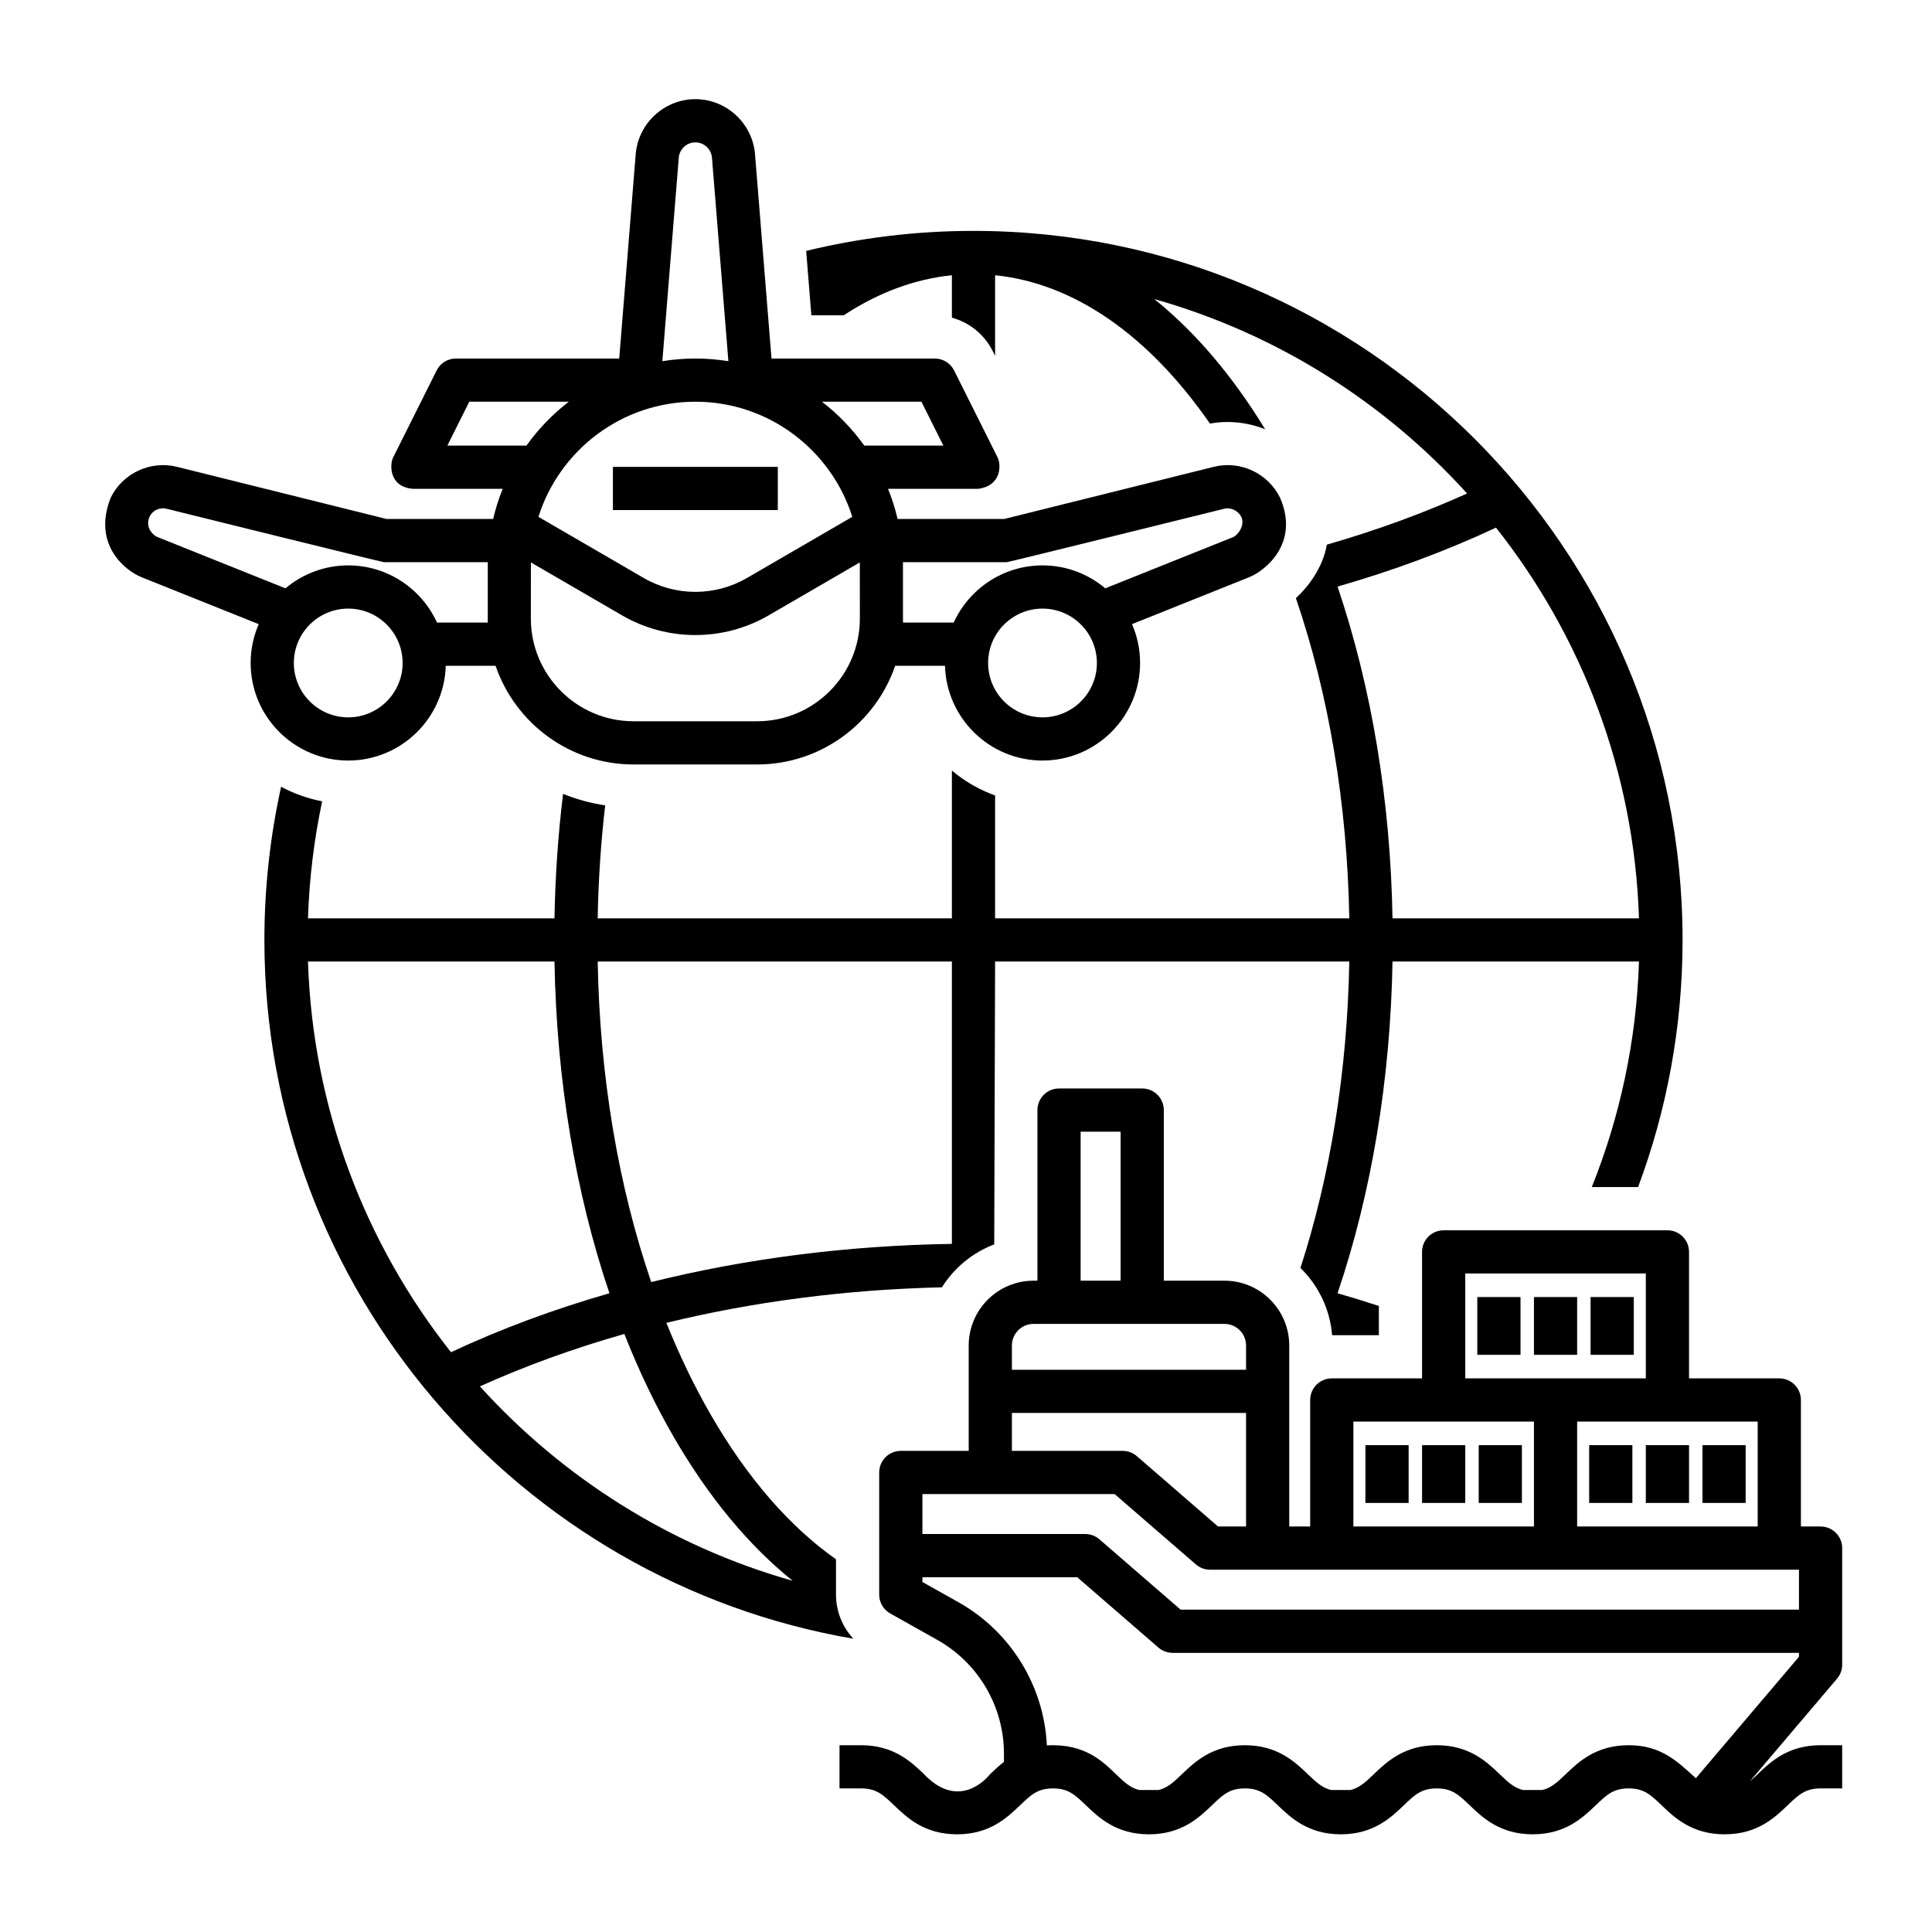 <svg xmlns="http://www.w3.org/2000/svg" xmlns:xlink="http://www.w3.org/1999/xlink" width="500" zoomAndPan="magnify" viewBox="0 0 375 375" height="500" preserveAspectRatio="xMidYMid meet" version="1.0"><defs><clipPath id="8cf4eac66a"><path d="M 20 19.258 L 250 19.258 L 250 149 L 20 149 Z M 20 19.258 " clip-rule="nonzero"/></clipPath><clipPath id="56fefbfd9a"><path d="M 162 211 L 357.523 211 L 357.523 356.008 L 162 356.008 Z M 162 211 " clip-rule="nonzero"/></clipPath></defs><path fill="#000000" d="M 162.266 309.516 L 162.266 302.656 C 153.348 296.387 145.109 286.961 138.012 274.688 C 134.785 269.113 131.895 263.113 129.344 256.766 C 146.008 252.703 164.016 250.301 182.824 249.867 C 185.203 246.098 188.758 243.137 192.98 241.535 L 193.148 186.629 L 261.898 186.629 C 261.516 207.801 258.25 228.082 252.418 246.109 C 255.871 249.488 258.148 254.062 258.562 259.16 L 267.637 259.16 L 267.637 253.484 C 264.996 252.617 262.32 251.797 259.617 251.02 C 266.199 231.574 269.887 209.578 270.285 186.629 L 318.125 186.629 C 317.633 202.051 314.426 216.801 308.965 230.41 L 317.953 230.41 C 323.531 215.465 326.586 199.305 326.586 182.438 C 326.586 106.555 264.844 44.816 188.953 44.816 C 177.77 44.816 166.895 46.168 156.477 48.699 L 157.484 61.203 L 163.762 61.203 C 170.457 56.801 177.52 54.16 184.762 53.426 L 184.762 61.656 C 188.16 62.586 191.07 64.914 192.691 68.156 L 193.148 69.07 L 193.148 53.426 C 208.426 54.977 222.91 65 234.848 82.215 C 238.523 81.559 242.227 81.988 245.562 83.316 C 239.164 72.84 231.906 64.355 224.047 58.047 C 247.73 64.734 268.676 78.02 284.758 95.785 C 276.266 99.613 267.152 102.949 257.531 105.719 C 256.793 110.223 253.773 114.062 251.531 116.098 C 257.918 134.781 261.5 156.023 261.898 178.246 L 193.148 178.246 L 193.148 154.398 C 190.059 153.289 187.223 151.645 184.762 149.566 L 184.762 178.246 L 116.012 178.246 C 116.145 170.809 116.633 163.484 117.465 156.328 C 114.637 155.895 111.895 155.141 109.293 154.086 C 108.332 161.969 107.766 170.047 107.625 178.246 L 59.781 178.246 C 60.031 170.484 60.969 162.891 62.531 155.531 C 59.703 154.996 57.02 154.035 54.566 152.699 C 52.449 162.281 51.32 172.23 51.32 182.438 C 51.32 250.375 100.812 306.965 165.637 318.074 C 163.504 315.781 162.266 312.738 162.266 309.516 Z M 259.617 113.855 C 270.422 110.754 280.727 106.93 290.371 102.414 C 306.98 123.414 317.211 149.672 318.125 178.246 L 270.285 178.246 C 269.887 155.297 266.199 133.301 259.617 113.855 Z M 184.762 186.629 L 184.762 241.438 C 164.488 241.746 144.801 244.281 126.402 248.848 C 120 230.148 116.41 208.883 116.012 186.629 Z M 87.539 262.461 C 70.93 241.461 60.699 215.203 59.781 186.629 L 107.625 186.629 C 108.023 209.578 111.711 231.574 118.293 251.02 C 107.484 254.125 97.18 257.949 87.539 262.461 Z M 93.148 269.094 C 101.879 265.156 111.262 261.738 121.184 258.922 C 123.973 266.004 127.168 272.688 130.75 278.883 C 137.527 290.602 145.34 299.992 153.859 306.832 C 130.176 300.141 109.234 286.855 93.148 269.094 Z M 93.148 269.094 " fill-opacity="1" fill-rule="nonzero"/><g clip-path="url(#8cf4eac66a)"><path fill="#000000" d="M 67.59 147.621 C 77.852 147.621 86.23 139.418 86.52 129.227 L 96.188 129.227 C 100.004 140.355 110.57 148.383 122.98 148.383 L 146.961 148.383 C 159.371 148.383 169.934 140.355 173.754 129.227 L 183.422 129.227 C 183.711 139.418 192.086 147.621 202.348 147.621 C 212.793 147.621 221.289 139.125 221.289 128.684 C 221.289 126.004 220.73 123.457 219.723 121.145 L 242.512 112.016 C 245.406 110.859 252.344 105.562 248.469 96.637 C 246.16 91.863 240.746 89.328 235.598 90.609 L 194.91 100.734 L 174.223 100.734 C 173.75 98.719 173.129 96.762 172.367 94.875 L 189.891 94.875 C 194.512 94.23 194.293 90.105 193.641 88.805 L 185.191 71.906 C 184.48 70.484 183.027 69.59 181.441 69.59 L 149.75 69.59 L 146.547 29.926 C 146.066 23.938 140.98 19.246 134.969 19.246 C 128.961 19.246 123.875 23.938 123.391 29.926 L 120.191 69.59 L 88.5 69.59 C 86.91 69.59 85.461 70.484 84.75 71.906 L 76.301 88.809 C 75.648 90.105 75.457 94.441 80.051 94.875 L 97.574 94.875 C 96.812 96.762 96.191 98.719 95.719 100.734 L 75.031 100.734 L 34.344 90.609 C 29.195 89.332 23.781 91.863 21.473 96.637 C 17.84 105.879 24.535 110.855 27.426 112.016 L 50.219 121.148 C 49.211 123.457 48.652 126.004 48.652 128.684 C 48.648 139.125 57.148 147.621 67.59 147.621 Z M 202.348 139.238 C 196.527 139.238 191.793 134.504 191.793 128.684 C 191.793 122.863 196.527 118.129 202.348 118.129 C 208.172 118.129 212.906 122.863 212.906 128.684 C 212.906 134.504 208.172 139.238 202.348 139.238 Z M 175.266 109.117 L 195.426 109.117 C 195.766 109.117 237.625 98.746 237.625 98.746 C 238.949 98.418 240.305 99.148 240.922 100.289 C 241.75 102.066 240.148 103.93 239.395 104.234 L 214.531 114.195 C 211.234 111.418 206.984 109.742 202.348 109.742 C 194.703 109.742 188.102 114.301 185.113 120.84 L 175.266 120.84 C 175.273 120.582 175.27 109.379 175.266 109.117 Z M 146.961 139.996 L 122.98 139.996 C 111.984 139.996 103.039 131.055 103.039 120.059 C 103.039 120.059 103.043 109.414 103.051 109.168 L 120.75 119.445 C 129.52 124.535 140.418 124.539 149.191 119.445 L 166.891 109.168 C 166.898 109.414 166.898 120.059 166.898 120.059 C 166.898 131.055 157.957 139.996 146.961 139.996 Z M 178.848 77.973 L 183.109 86.488 L 167.758 86.488 C 165.449 83.266 162.68 80.395 159.543 77.973 Z M 131.75 30.602 C 131.883 28.938 133.301 27.633 134.969 27.633 C 136.641 27.633 138.055 28.938 138.191 30.602 L 141.379 70.105 C 139.289 69.77 137.152 69.59 134.969 69.59 C 132.789 69.59 130.648 69.77 128.562 70.105 Z M 134.969 77.973 C 149.238 77.973 161.352 87.383 165.43 100.32 L 144.98 112.191 C 138.809 115.777 131.133 115.777 124.957 112.191 L 104.512 100.32 C 108.59 87.383 120.699 77.973 134.969 77.973 Z M 86.832 86.488 L 91.09 77.973 L 110.398 77.973 C 107.262 80.395 104.492 83.266 102.184 86.488 Z M 67.59 139.238 C 61.77 139.238 57.035 134.504 57.035 128.684 C 57.035 122.863 61.77 118.129 67.59 118.129 C 73.41 118.129 78.148 122.863 78.148 128.684 C 78.148 134.504 73.41 139.238 67.59 139.238 Z M 30.547 104.234 C 29.793 103.934 28.113 102.492 29.02 100.293 C 29.613 99.066 30.996 98.422 32.316 98.746 C 32.316 98.746 74.176 109.117 74.516 109.117 L 94.676 109.117 C 94.676 109.125 94.668 120.582 94.676 120.84 L 84.824 120.84 C 81.836 114.301 75.238 109.742 67.59 109.742 C 62.957 109.742 58.707 111.418 55.41 114.195 Z M 30.547 104.234 " fill-opacity="1" fill-rule="nonzero"/></g><path fill="#000000" d="M 118.965 90.621 L 150.973 90.621 L 150.973 99.004 L 118.965 99.004 Z M 118.965 90.621 " fill-opacity="1" fill-rule="nonzero"/><path fill="#000000" d="M 265.027 280.504 L 273.414 280.504 L 273.414 291.719 L 265.027 291.719 Z M 265.027 280.504 " fill-opacity="1" fill-rule="nonzero"/><path fill="#000000" d="M 276.02 280.504 L 284.406 280.504 L 284.406 291.719 L 276.02 291.719 Z M 276.02 280.504 " fill-opacity="1" fill-rule="nonzero"/><path fill="#000000" d="M 287.016 280.504 L 295.398 280.504 L 295.398 291.719 L 287.016 291.719 Z M 287.016 280.504 " fill-opacity="1" fill-rule="nonzero"/><path fill="#000000" d="M 308.457 280.504 L 316.844 280.504 L 316.844 291.719 L 308.457 291.719 Z M 308.457 280.504 " fill-opacity="1" fill-rule="nonzero"/><path fill="#000000" d="M 319.453 280.504 L 327.84 280.504 L 327.84 291.719 L 319.453 291.719 Z M 319.453 280.504 " fill-opacity="1" fill-rule="nonzero"/><path fill="#000000" d="M 330.449 280.504 L 338.832 280.504 L 338.832 291.719 L 330.449 291.719 Z M 330.449 280.504 " fill-opacity="1" fill-rule="nonzero"/><path fill="#000000" d="M 286.742 251.758 L 295.129 251.758 L 295.129 262.969 L 286.742 262.969 Z M 286.742 251.758 " fill-opacity="1" fill-rule="nonzero"/><path fill="#000000" d="M 297.738 251.758 L 306.121 251.758 L 306.121 262.969 L 297.738 262.969 Z M 297.738 251.758 " fill-opacity="1" fill-rule="nonzero"/><path fill="#000000" d="M 308.73 251.758 L 317.117 251.758 L 317.117 262.969 L 308.73 262.969 Z M 308.73 251.758 " fill-opacity="1" fill-rule="nonzero"/><g clip-path="url(#56fefbfd9a)"><path fill="#000000" d="M 357.566 323.117 L 357.566 300.484 C 357.566 298.168 355.691 296.293 353.375 296.293 L 349.555 296.293 L 349.555 271.738 C 349.555 269.422 347.68 267.543 345.363 267.543 L 327.84 267.543 L 327.84 242.988 C 327.84 240.672 325.961 238.797 323.645 238.797 L 280.215 238.797 C 277.898 238.797 276.02 240.672 276.02 242.988 L 276.02 267.543 L 258.5 267.543 C 256.184 267.543 254.305 269.422 254.305 271.738 L 254.305 296.293 L 250.242 296.293 L 250.242 261.16 C 250.242 254.227 244.602 248.582 237.664 248.582 L 225.895 248.582 L 225.895 215.465 C 225.895 213.148 224.016 211.273 221.699 211.273 L 205.559 211.273 C 203.242 211.273 201.367 213.148 201.367 215.465 L 201.367 248.582 L 200.605 248.582 C 193.668 248.582 188.027 254.227 188.027 261.16 L 188.027 281.613 L 174.844 281.613 C 172.531 281.613 170.652 283.488 170.652 285.805 L 170.652 309.516 C 170.652 311.031 171.473 312.43 172.793 313.172 L 181.941 318.309 C 189.914 322.789 194.867 331.25 194.867 340.395 L 194.867 341.98 C 193.836 342.777 192.961 343.613 192.176 344.363 C 190.273 346.719 185.191 350.531 179.352 344.363 C 176.875 341.992 173.48 338.746 167.145 338.746 L 162.949 338.746 L 162.949 347.129 L 167.145 347.129 C 170.117 347.129 171.41 348.367 173.555 350.422 C 176.035 352.793 179.426 356.039 185.766 356.039 C 192.102 356.039 195.496 352.793 197.973 350.422 C 200.117 348.367 201.414 347.129 204.383 347.129 C 207.355 347.129 208.652 348.367 210.797 350.422 C 213.273 352.793 216.668 356.039 223.004 356.039 C 229.344 356.039 232.738 352.793 235.215 350.422 C 237.359 348.367 238.652 347.129 241.625 347.129 C 244.598 347.129 245.895 348.367 248.039 350.422 C 250.516 352.793 253.91 356.039 260.25 356.039 C 266.586 356.039 269.98 352.793 272.461 350.422 C 274.605 348.367 275.898 347.129 278.871 347.129 C 281.848 347.129 283.141 348.367 285.285 350.422 C 287.766 352.793 291.156 356.039 297.496 356.039 C 303.836 356.039 307.23 352.793 309.707 350.422 C 311.852 348.367 313.148 347.129 316.121 347.129 C 319.094 347.129 320.391 348.367 322.535 350.422 C 325.012 352.793 328.406 356.039 334.746 356.039 C 341.086 356.039 344.48 352.793 346.957 350.422 C 349.105 348.367 350.398 347.129 353.375 347.129 L 357.566 347.129 L 357.566 338.746 L 353.375 338.746 C 347.035 338.746 343.641 341.992 341.16 344.363 C 340.613 344.891 340.117 345.359 339.637 345.77 L 356.57 325.828 C 357.215 325.07 357.566 324.109 357.566 323.117 Z M 341.168 275.93 L 341.168 296.293 L 306.121 296.293 L 306.121 275.93 Z M 284.406 247.18 L 319.453 247.18 L 319.453 267.543 L 284.406 267.543 Z M 262.691 275.93 L 297.738 275.93 L 297.738 296.293 L 262.691 296.293 Z M 209.75 219.656 L 217.508 219.656 L 217.508 248.582 L 209.75 248.582 Z M 196.41 261.16 C 196.41 258.848 198.293 256.969 200.605 256.969 L 237.664 256.969 C 239.977 256.969 241.859 258.848 241.859 261.16 L 241.859 265.871 L 196.41 265.871 Z M 196.41 274.254 L 241.859 274.254 L 241.859 296.293 L 236.426 296.293 L 220.656 282.637 C 219.895 281.977 218.922 281.613 217.91 281.613 L 196.41 281.613 Z M 349.18 321.578 L 329.164 345.152 C 325.641 341.953 322.461 338.746 316.121 338.746 C 309.781 338.746 306.387 341.992 303.91 344.363 C 302.281 345.922 301.137 347.008 299.383 347.441 L 295.609 347.441 C 293.855 347.008 292.711 345.922 291.082 344.363 C 288.605 341.992 285.211 338.746 278.871 338.746 C 272.535 338.746 269.141 341.992 266.664 344.363 C 265.031 345.922 263.891 347.008 262.133 347.441 L 258.363 347.441 C 256.609 347.008 255.465 345.922 253.836 344.363 C 251.359 341.992 247.965 338.746 241.625 338.746 C 235.289 338.746 231.895 341.992 229.418 344.363 C 227.789 345.922 226.645 347.008 224.891 347.441 L 221.121 347.441 C 219.363 347.008 218.223 345.922 216.594 344.363 C 214.113 341.992 210.613 338.352 203.199 338.785 C 202.645 327.238 196.188 316.695 186.047 311 L 179.039 307.062 L 179.039 306.137 L 209.086 306.137 L 224.852 319.793 C 225.613 320.453 226.59 320.816 227.598 320.816 L 349.18 320.816 Z M 349.18 312.434 L 229.16 312.434 L 213.395 298.777 C 212.629 298.117 211.656 297.754 210.648 297.754 L 179.039 297.754 L 179.039 289.996 L 216.348 289.996 L 232.117 303.652 C 232.879 304.312 233.852 304.676 234.859 304.676 L 349.18 304.676 Z M 349.18 312.434 " fill-opacity="1" fill-rule="nonzero"/></g></svg>